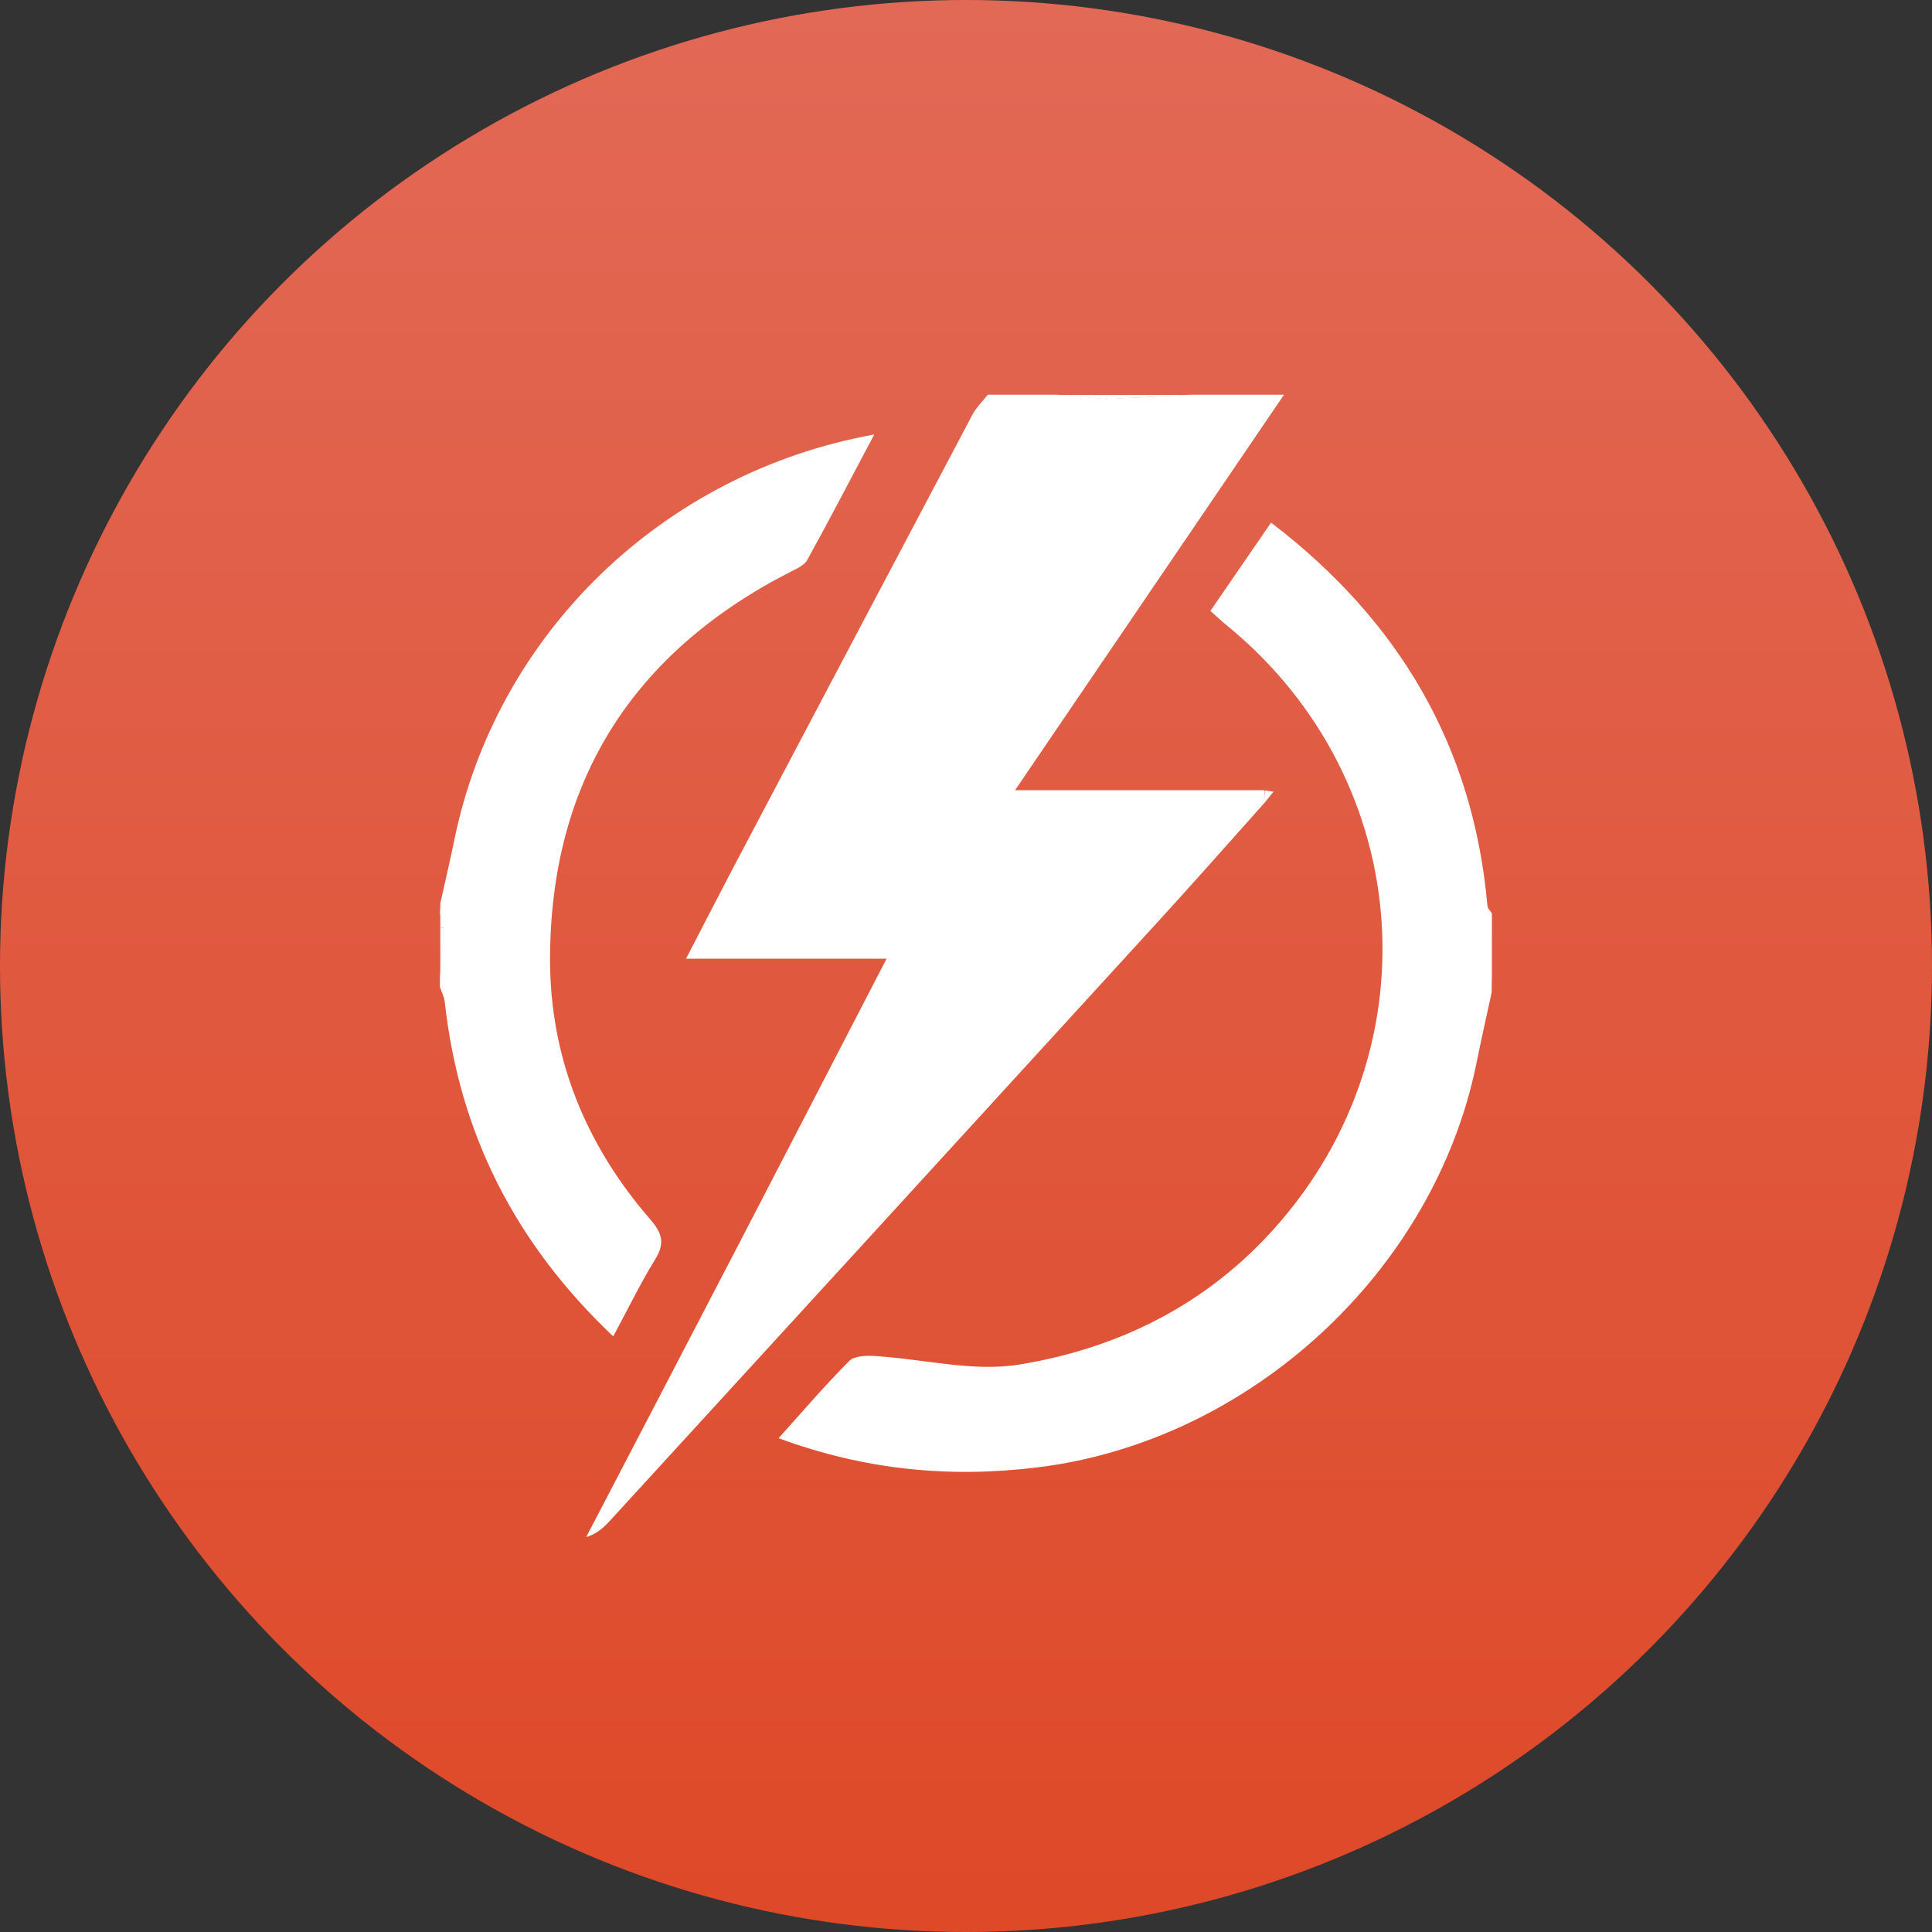<?xml version="1.0" encoding="utf-8"?>
<!-- Generator: Adobe Illustrator 24.3.0, SVG Export Plug-In . SVG Version: 6.00 Build 0)  -->
<svg version="1.1" id="Layer_1" xmlns="http://www.w3.org/2000/svg" xmlns:xlink="http://www.w3.org/1999/xlink" x="0px" y="0px"
	 viewBox="0 0 100 100" style="enable-background:new 0 0 100 100;" xml:space="preserve">
<rect x="0" y="0" width="100" height="100" fill="#333333" stroke="none"/>
<style type="text/css">
	.st0{fill:url(#SVGID_1_);}
	.st1{fill:#FFFFFF;}
</style>
<linearGradient id="SVGID_1_" gradientUnits="userSpaceOnUse" x1="50" y1="102" x2="50" y2="2" gradientTransform="matrix(1 0 0 -1 0 102)">
	<stop  offset="0" style="stop-color:#E26956"/>
	<stop  offset="1" style="stop-color:#DE4928"/>
</linearGradient>
<circle class="st0" cx="50" cy="50" r="50"/>
<g>
	<path class="st1" d="M65.49,41.51c-1.98,2.22-3.95,4.45-5.96,6.64c-9.3,10.18-18.61,20.35-27.92,30.52
		c-0.33,0.36-0.68,0.71-1.27,0.89c2.58-4.95,5.16-9.89,7.73-14.84c2.58-4.97,5.15-9.94,7.82-15.1c-3.49,0-6.81,0-10.38,0
		c0.87-1.68,1.62-3.14,2.38-4.59c4.14-7.85,8.28-15.7,12.43-23.54c0.2-0.39,0.53-0.71,0.81-1.06c1.19,0,2.38,0,3.58,0
		c0.85,0.07,1.69,0.14,2.54,0.22c1.45-0.07,2.91-0.14,4.36-0.22c1.62,0,3.24,0,4.85,0c-4.58,6.74-9.16,13.47-13.92,20.47
		c4.45,0,8.67,0,12.9,0C65.47,41.11,65.48,41.31,65.49,41.51z"/>
	<path class="st1" d="M77.21,51.36c-0.26,1.21-0.54,2.42-0.78,3.63C74.25,65.81,64.7,74.6,53.71,75.95
		c-4.54,0.56-8.95,0.14-13.41-1.51c1.26-1.4,2.41-2.75,3.66-4c0.27-0.27,0.9-0.28,1.35-0.25c2.49,0.15,5.05,0.83,7.44,0.44
		c4.91-0.8,9.33-2.91,12.83-6.63c8.72-9.28,7.79-23.56-2.07-31.62c-0.29-0.24-0.57-0.5-0.86-0.76c1.06-1.54,2.09-3.04,3.14-4.57
		c6.62,5.06,10.47,11.57,11.2,19.84c0.01,0.13,0.15,0.26,0.23,0.38c0,0.17,0,0.34,0,0.51c0,0.94,0,1.87,0,2.81
		C77.21,50.84,77.21,51.1,77.21,51.36z"/>
	<path class="st1" d="M22.79,46.76c0.24-1.09,0.5-2.17,0.72-3.26c2.18-10.67,10.77-19.03,21.74-21.01c-1.19,2.24-2.3,4.38-3.47,6.5
		c-0.16,0.29-0.58,0.46-0.91,0.63c-8.16,4.19-12.39,10.87-12.4,20.04c0,5.1,1.85,9.62,5.21,13.48c0.64,0.74,0.72,1.27,0.21,2.08
		c-0.77,1.25-1.4,2.57-2.15,3.95c-5.11-4.84-7.97-10.54-8.72-17.31c-0.03-0.26-0.16-0.51-0.25-0.77c0-0.17,0-0.34,0-0.51
		c0.07-0.85,0.14-1.71,0.21-2.56c-0.07-0.25-0.14-0.5-0.21-0.76C22.79,47.1,22.79,46.93,22.79,46.76z"/>
	<path class="st1" d="M61.63,20.44c-1.45,0.07-2.91,0.14-4.36,0.22c0.01-0.07,0.01-0.14,0.01-0.22
		C58.73,20.44,60.18,20.44,61.63,20.44z"/>
	<path class="st1" d="M57.28,20.44c0,0.07,0,0.15-0.01,0.22c-0.85-0.07-1.69-0.14-2.54-0.22C55.58,20.44,56.43,20.44,57.28,20.44z"
		/>
	<path class="st1" d="M23,48.02c-0.07,0.85-0.14,1.71-0.21,2.56c0-0.85,0-1.7,0-2.56C22.86,48.03,22.93,48.02,23,48.02z"/>
	<path class="st1" d="M23,48.02c-0.07,0-0.14,0-0.21,0.01c0-0.26,0-0.51,0-0.77C22.86,47.52,22.93,47.77,23,48.02z"/>
	<path class="st1" d="M65.49,41.51c-0.01-0.2-0.02-0.4-0.03-0.6c0.15,0.02,0.3,0.05,0.46,0.07C65.77,41.15,65.63,41.33,65.49,41.51z
		"/>
</g>
</svg>
